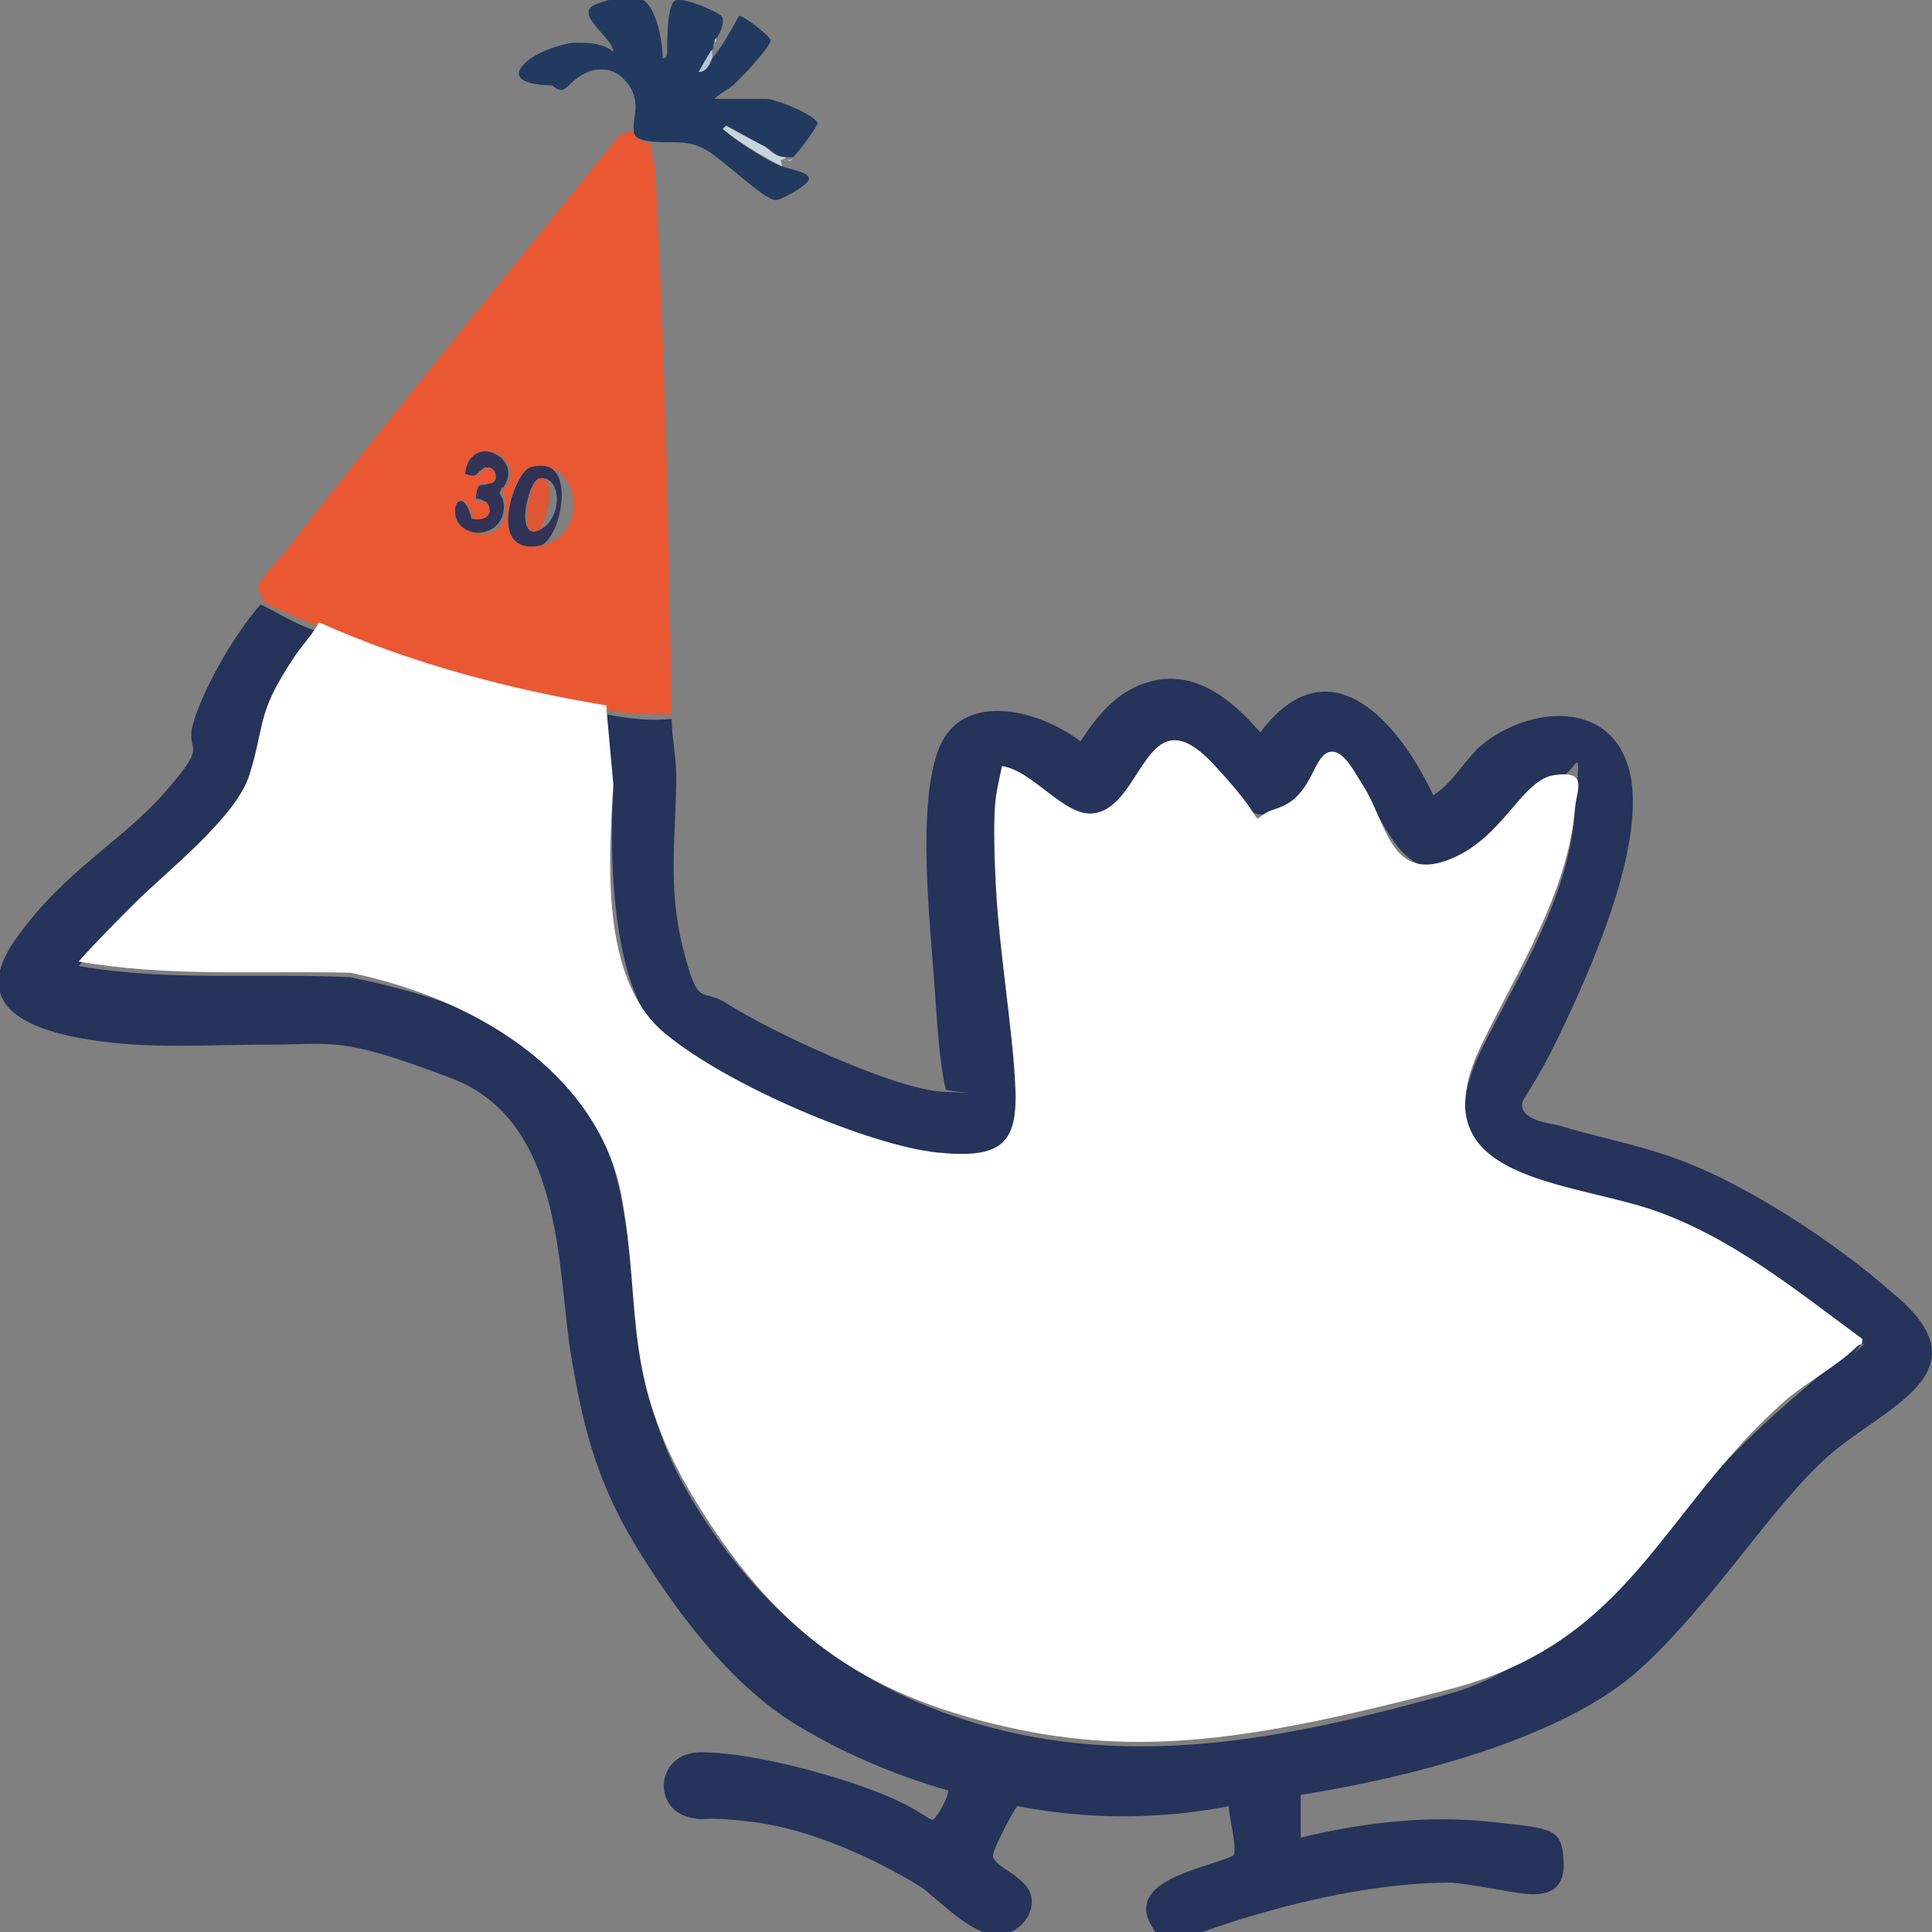 <?xml version="1.0" encoding="UTF-8"?>
<svg id="svg2" xmlns="http://www.w3.org/2000/svg" width="86" height="86" xmlns:svg="http://www.w3.org/2000/svg" xmlns:sodipodi="http://sodipodi.sourceforge.net/DTD/sodipodi-0.dtd" xmlns:rdf="http://www.w3.org/1999/02/22-rdf-syntax-ns#" xmlns:inkscape="http://www.inkscape.org/namespaces/inkscape" xmlns:dc="http://purl.org/dc/elements/1.1/" xmlns:cc="http://creativecommons.org/ns#" version="1.1" viewBox="0 0 86 86">
  <rect x="0" y="0" width="86" height="86" fill="#808080" stroke="none"/>
  <!-- Generator: Adobe Illustrator 29.4.0, SVG Export Plug-In . SVG Version: 2.1.0 Build 152)  -->
  <defs>
    <style>
      .st0 {
        fill: #c7d5de;
      }

      .st1 {
        fill: #e95832;
      }

      .st2 {
        fill: #333356;
      }

      .st3 {
        fill: #26335a;
      }

      .st4 {
        fill: #de5635;
      }

      .st5 {
        fill: #fefefe;
      }

      .st6 {
        fill: #303256;
      }

      .st7 {
        fill: #b3c7d2;
      }

      .st8 {
        fill: #233a60;
      }

      .st9 {
        fill: #c1e6ee;
      }
    </style>
  </defs>
  <sodipodi:namedview id="namedview840" bordercolor="#666666" borderopacity="1" gridtolerance="10" guidetolerance="10" inkscape:current-layer="svg2" inkscape:cx="397.16524" inkscape:cy="557.16717" inkscape:document-rotation="0" inkscape:pageopacity="0" inkscape:pageshadow="2" inkscape:window-height="907" inkscape:window-maximized="0" inkscape:window-width="1600" inkscape:window-x="0" inkscape:window-y="413" inkscape:zoom="0.35" objecttolerance="10" pagecolor="#ffffff" showgrid="false"/>
  <g>
    <path class="st3" d="M14.2,27.9c-.5.9-1.2,1.6-1.7,2.5-1,1.8-.9,2.6-1.4,4.3s-3.7,4.3-5.1,5.7-1.7,1.7-2.5,2.6c4,.7,8.1.3,12.1.5,6.2,1.3,10.9,3.3,12.1,10.1s.5,9.1,3.5,13.8,7.5,8.4,14.2,9.8,13.3-.2,19.1-1.8,9.4-8,14.9-12.8,2.5-1.7,3.3-2.5.2-.1.2-.3c-3.1-2.2-5.9-4.6-9.5-5.8-4.1-1.3-10.4-1.4-7.4-7.4,1.6-3.2,3.8-6.6,4.1-10.4s.2-1.7-.9-1.5-2.9,3.2-4.8,3.8-2.7-1.7-3.7-3.3-1.1-1.7-1.6-1.5-1.2,2.2-2.3,2.5c-1.6.4-2-1.1-2.8-2-3-3.2-3.1,1.9-5.3,2.2s-2.7-1.9-4.1-2.1c-.4,1.4-.4,3.1-.3,4.6.1,3.2.8,6.6.9,9.7s-1.1,3.1-3.5,2.9-9.8-3.4-12.1-5.3-2.5-7.7-2.3-11.1l-.3-3.3c1,.2,2,.3,2.9.2,0,.8.2,1.7.2,2.5,0,2.7-.4,4.9.3,7.7s.8,1.7,2,2.5c1.9,1.2,7.4,3.8,9.6,3.9s.2,0,.1-.1c-.3-1.3-.4-3.2-.5-4.6-.2-2.8-.8-8.1.2-10.6s4.3-1.8,6.3-.3c.7-1.1,1.6-2.2,2.9-2.6,2.1-.7,3.8.7,5.1,2.2,3.1-4.1,6.2-.4,7.7,2.8.8-.5,1.3-1.4,2-2.1,2-1.8,5.8-2.3,6.7.9s-1.7,9-3.1,11.9-1.8,2.8-1.6,3.3,1.2.6,1.6.7c1.6.5,3.3.8,5,1.4,3.2,1.1,7.3,3.8,9.9,6.1,4.2,3.5-.4,5-2.9,7.2s-5.2,6.6-8.4,9.5-9.5,4.7-15.1,5.6v1.9c2.9-.7,5.7-1,8.5-.7s3.1.3,3.2,1.7-.8,1.6-1.7,1.5-2.2-.4-3.3-.5c-3.2,0-6.8.8-9.9,1.8s-2.7,1.4-3.4.2c-1.3-2.1,2.3-2.6,3.6-3.2.2-.3-.2-1.7-.2-2.2-3.1.6-6.3.6-9.4,0-.1,0-1.1,1.9-1.1,2.2,0,.5,1.5.9,1.7,1.8s-.7,1.9-1.8,1.7-2.5-1.7-3.1-2.1c-2.1-1.3-5-2.6-7.5-2.9s-2,0-2.8-.2c-1.7-.4-1.5-2.9.5-2.9s5.2.8,7.4,1.6,2.7,1.4,2.9,1.4.8-1.2.7-1.3c-2.1-.6-4.3-1.5-6.2-2.6-3.1-1.7-5.5-4.8-7.4-7.8s-2.6-5.4-3.2-9.1-.3-10.3-5.3-12.2-5.2-1.5-8.1-1.5-5.3.2-7.9-.2-5.6-1.4-3.4-4.5,4.7-4.3,6.7-6.6.8-1.6,1.2-3,1.7-3.8,3-5.3c.8.4,1.6.9,2.5,1.2Z"/>
    <g>
      <path class="st6" d="M23.6,20.8c2.2-.7,1.4,3.3.4,3.5-2.4.5-1.1-3.3-.4-3.5ZM24,21.3c-.5.1-1.1,2.8,0,2.3s1-2.5,0-2.3Z"/>
      <path class="st2" d="M22.2,21.9s.2.3.2.4c.2,1-.7,1.7-1.7,1.3s-.2-2.4.3-.5c.5,0,.9-.3.6-.7s-.5,0-.5-.4c0-.6.4-.3.7-.5s.2-.7-.2-.7c-.5.3-.3.5-1,.3.2-1.9,2.8-.8,1.8.6s-.3.2-.3.2Z"/>
      <path class="st1" d="M28.2,5.7c0,.4.4.6.8.7,0,.5.2,1,.2,1.5.4,7.9.6,16.1.7,23.9-1,0-2,0-2.9-.2-4.3-.7-8.8-2-12.8-3.7s-1.7-.8-2.5-1.2c0-.2-.2-.4-.2-.6s.9-1.2,1.1-1.4c4.9-6.3,10-12.5,15-18.7l.6-.2ZM22.2,21.9s.2,0,.3-.2c1-1.4-1.6-2.5-1.8-.6.7.2.5,0,1-.3.4,0,.5.6.2.7s-.6-.2-.7.5.3.1.5.4c.3.5-.1.8-.6.7-.6-1.9-1.4,0-.3.5s1.9-.2,1.7-1.3-.2-.4-.2-.4ZM23.6,20.8c-.7.2-2,3.9.4,3.5s1.8-4.1-.4-3.5Z"/>
      <path class="st4" d="M24,21.3c.9-.2.3,2.1,0,2.3-1,.5-.4-2.2,0-2.3Z"/>
      <g>
        <path class="st8" d="M28.2,5.7c0-.5.2-.9,0-1.5s-.8-1.1-1.3-1.1c-1.1-.1-1.6.9-1.9.9s-.3-.2-.5-.2c-.4,0-1.8-.1-1.3-.8s2-1.1,2.4-1.1c.6,0,1.2,0,1.7.4,0-.6-1.8-1.7-.8-2.1s1.6-.3,1.8-.3c.9,0,1.2,2,1.2,2.7.2,0,.2-.2.2-.4,0-.5,0-2.1.4-2.2s1.8.5,2,.7,0,.7-.2,1c-.1,0,0,.1-.1.2s0,.3-.1.3c0,.1-.6,1-.6,1,.4,0,.4-.4.6-.6.5-.6.8-1.2,1.2-1.9.2,0,1.4.9,1.4,1.1,0,.3-1.5,1.9-1.8,2.1s-.5.3-.7.5h2.3c.4,0,2.2.7,2.3,1.1-.2.4-.8,1.2-1.1,1.5-.1,0-.2,0-.3,0-.5,0-.7-.4-1-.5s-1.7-1-1.7-.9c0,.2.1.3.2.4.5.4,1.7,1.2,2.3,1.4s1.3.3,1.2.6-1.4,1-1.5.9c-.5,0-2.4-1.9-3.2-2.3s-1.5-.2-2.3-.3-.8-.3-.8-.7Z"/>
        <path class="st0" d="M34.8,7.4c-.6-.3-1.8-1-2.3-1.4s-.3-.2-.2-.4c0,0,1.5.8,1.7.9.3.2.5.5,1,.5h0c-.2.2-.3,0-.2.3Z"/>
        <path class="st7" d="M31.7,2.6c-.1.2-.2.6-.6.6,0,0,.5-.9.6-1v.5Z"/>
        <path class="st9" d="M35.3,7.1c-.2.1-.2,0-.3.1h0c.1-.1.2-.1.3-.1Z"/>
        <path class="st7" d="M31.8,1.9c0,0,0-.2.1-.2,0,0,0,.2-.1.2Z"/>
      </g>
    </g>
    <path class="st5" d="M27,31.6l.3,3.3c-.2,3.4-.6,8.7,2.3,11.1s9.2,5,12.1,5.3,3.6-.4,3.5-2.9-.8-6.5-.9-9.7,0-3.1.3-4.6c1.4.2,2.8,2.3,4.1,2.1,2.2-.3,2.3-5.4,5.3-2.2s1.2,2.5,2.8,2,1.6-2.2,2.3-2.5,1.3,1.1,1.6,1.5c1,1.6,1.2,4.2,3.7,3.3s3.3-3.6,4.8-3.8,1,.6.9,1.5c-.3,3.7-2.5,7.1-4.1,10.4-3,6,3.3,6.1,7.4,7.4,3.6,1.2,6.5,3.6,9.5,5.8,0,.2,0,.2-.2.3-.9.9-2.4,1.7-3.3,2.5-5.5,4.9-6.8,10.7-14.9,12.8s-13.2,3-19.1,1.8c-6.7-1.4-10.6-4.1-14.2-9.8s-2.6-8.6-3.5-13.8-5.9-8.8-12.1-10.1c-4.1-.1-8.1.2-12.1-.5.8-.9,1.7-1.8,2.5-2.6,1.4-1.4,4.5-3.8,5.1-5.7s.4-2.6,1.4-4.3,1.2-1.6,1.7-2.5c4,1.8,8.5,3,12.8,3.7Z"/>
  </g>
</svg>